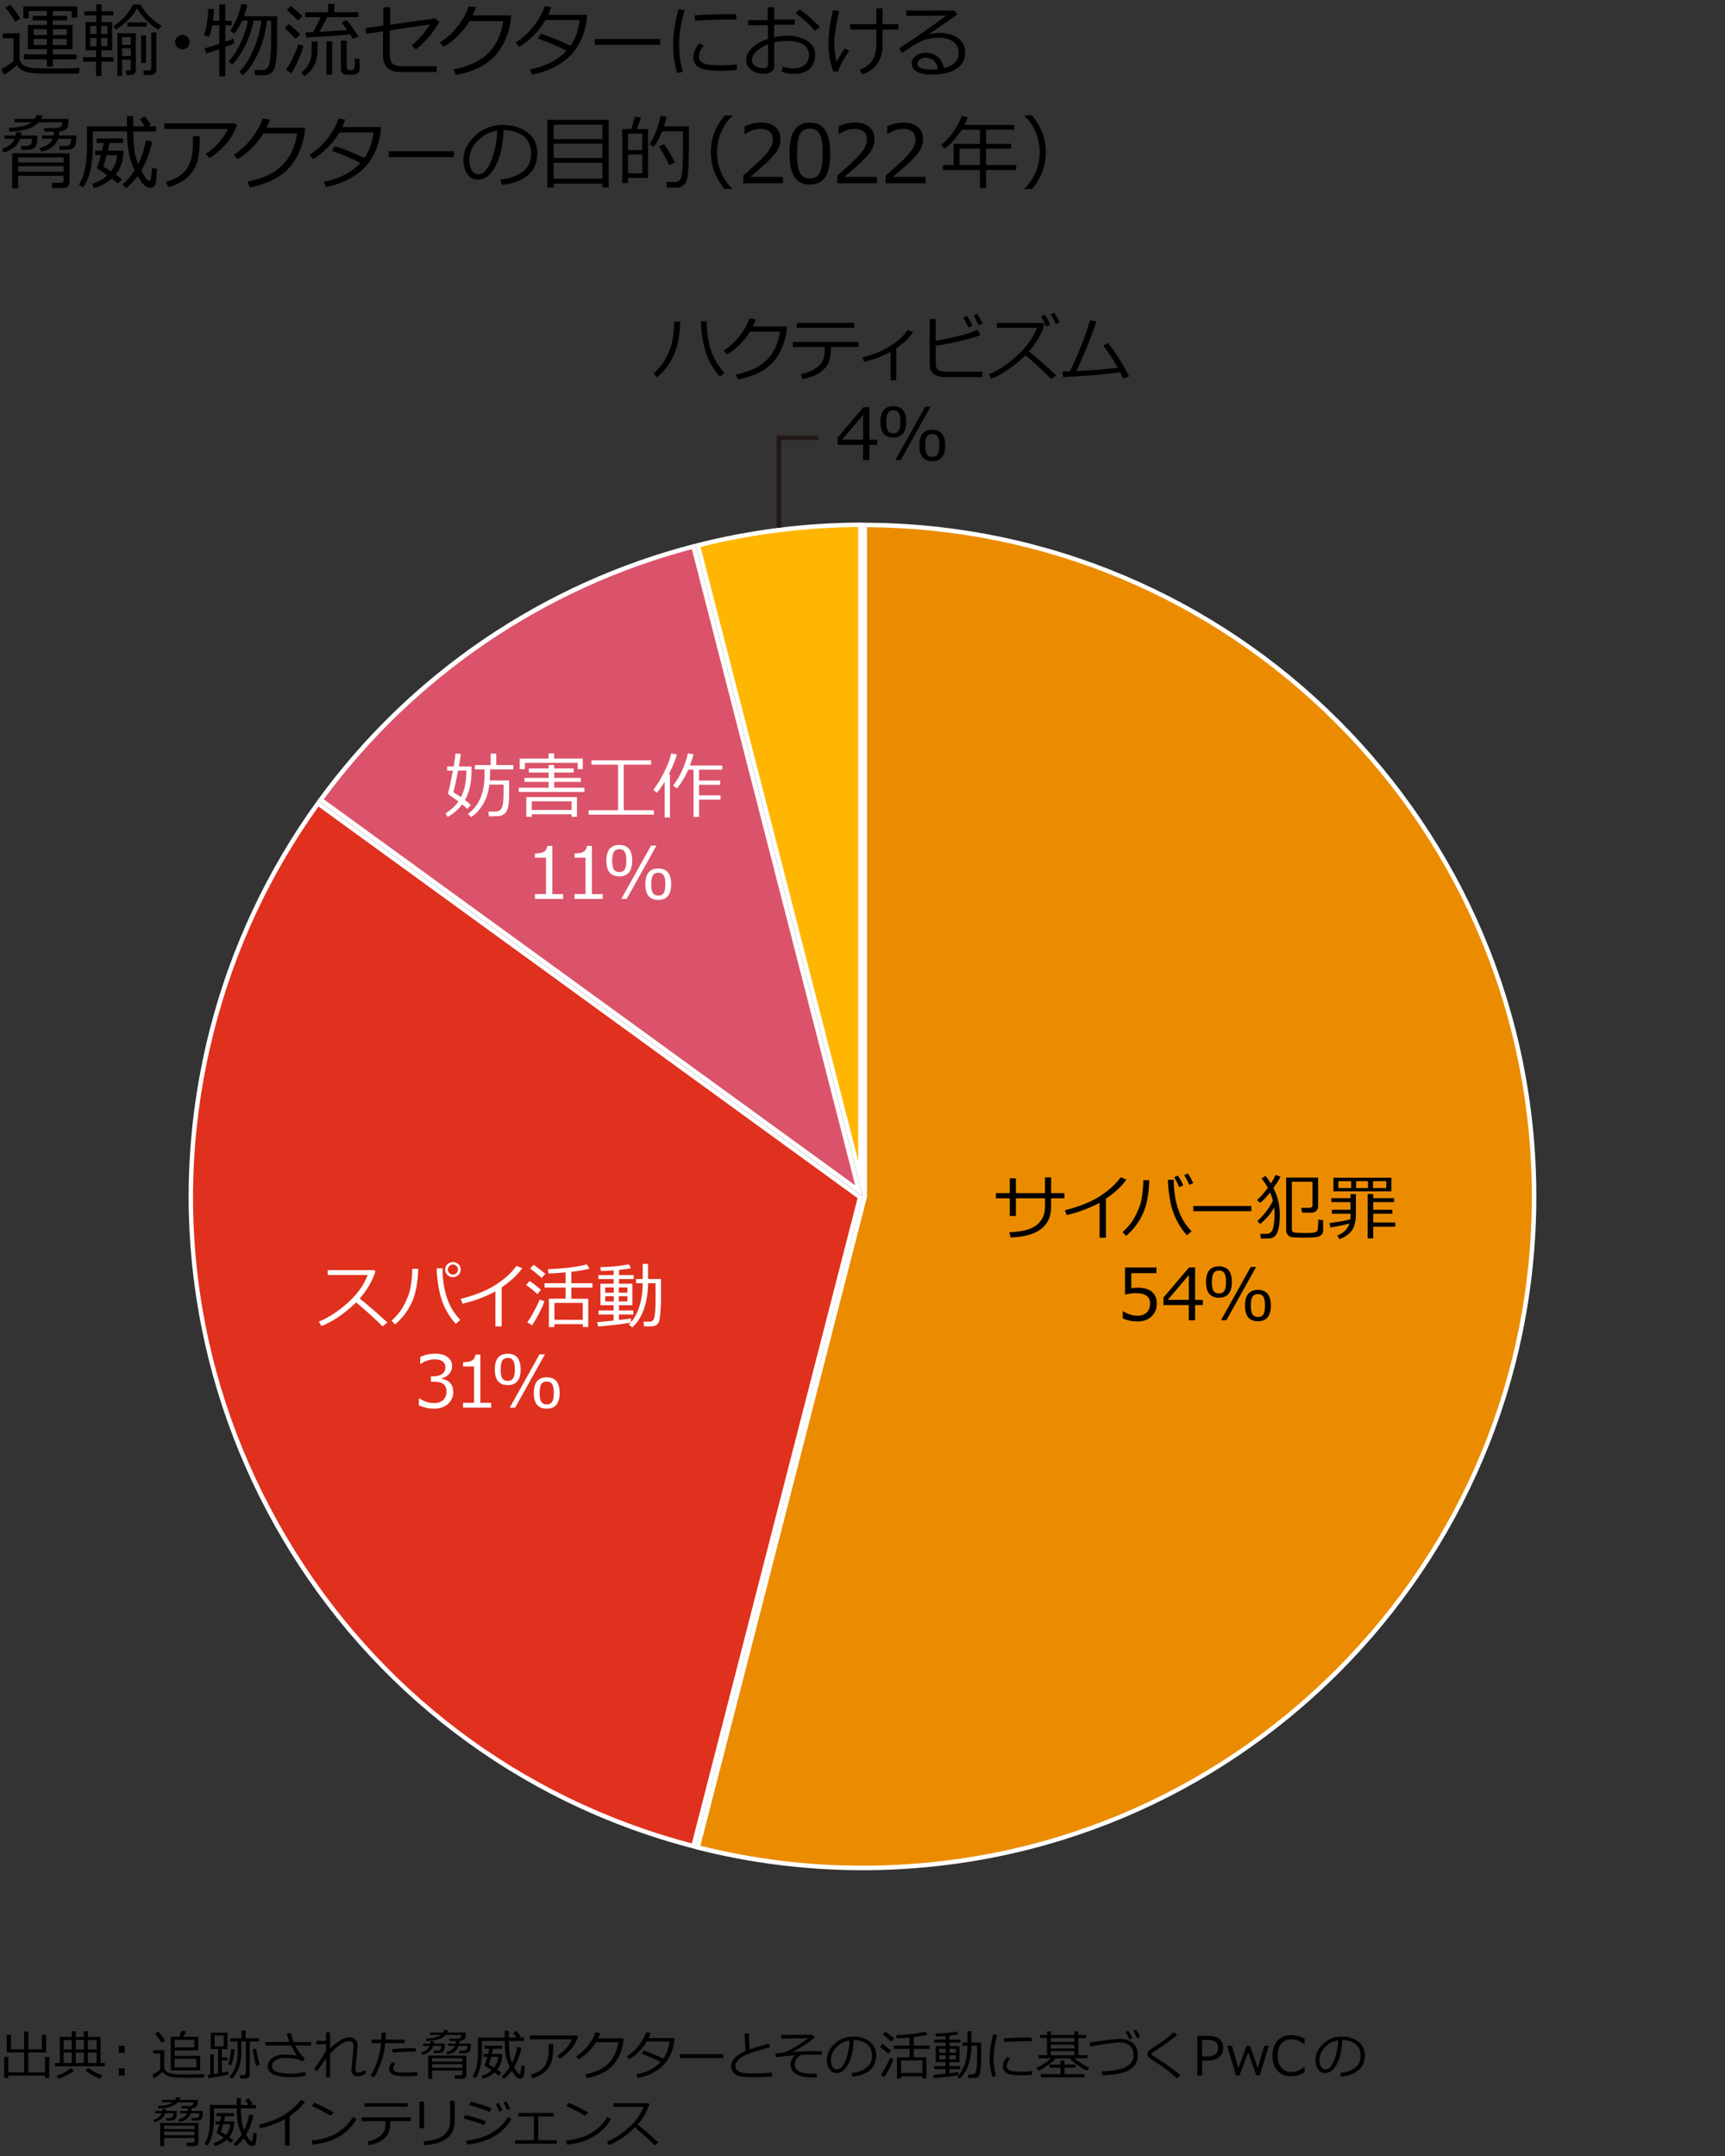 <?xml version="1.0" encoding="UTF-8"?><svg id="_レイヤー_6" xmlns="http://www.w3.org/2000/svg" viewBox="0 0 384 480"><rect x="0" y="0" width="384" height="480" fill="#333333" stroke="none"/><defs><style>.cls-1{fill:none;stroke:#231815;stroke-miterlimit:10;}.cls-1,.cls-2,.cls-3,.cls-4,.cls-5{fill-rule:evenodd;}.cls-6{fill:#fff;}.cls-2{fill:#db536a;}.cls-3{fill:#e0301e;}.cls-4{fill:#eb8c00;}.cls-5{fill:#ffb600;}</style></defs><path class="cls-4" d="m192,415.88c-12.36,0-24.71-1.54-36.7-4.57l37.2-144.87V116.87c82.21.27,149,67.23,149,149.5s-67.07,149.5-149.5,149.5Z"/><path class="cls-6" d="m193,117.37c39.43.26,76.45,15.73,104.36,43.64,28.14,28.14,43.64,65.56,43.64,105.36s-15.5,77.22-43.64,105.36c-28.14,28.14-65.56,43.64-105.36,43.64-12.16,0-24.29-1.49-36.09-4.44l37.06-144.32.03-.12V117.37m-1-1v150l-37.3,145.29c12.19,3.13,24.72,4.71,37.3,4.71,82.84,0,150-67.16,150-150s-67.16-150-150-150h0Z"/><path class="cls-3" d="m154.38,411.02c-79.56-20.71-127.6-102.18-107.14-181.86,4.66-18.17,12.59-35.09,23.56-50.29l120.68,87.68-37.1,144.48Z"/><path class="cls-6" d="m70.91,179.57l119.99,87.18-36.89,143.66c-38.12-10.05-70.14-34.25-90.23-68.22-20.26-34.26-25.97-74.35-16.07-112.9,4.61-17.94,12.41-34.67,23.19-49.72m-.22-1.4c-11.11,15.3-19.23,32.55-23.94,50.87-20.6,80.24,27.74,161.99,107.99,182.6l37.3-145.29-121.36-88.17h0Z"/><path class="cls-2" d="m71.38,178.06c20.29-27.73,49.73-47.74,82.99-56.4l36.83,143.46-119.83-87.06Z"/><path class="cls-6" d="m154.02,122.27l36.36,141.63-118.3-85.95c20.12-27.3,49.15-47.03,81.93-55.68m.72-1.22c-33.81,8.68-63.53,28.88-84.05,57.12l121.36,88.17-37.3-145.29h0Z"/><path class="cls-5" d="m155.34,121.41c11.83-2.99,24-4.53,36.2-4.57v145.54l-36.2-140.97Z"/><path class="cls-6" d="m191.04,117.34v141.08l-35.09-136.65c11.47-2.86,23.26-4.35,35.09-4.43m1-1c-12.58,0-25.12,1.58-37.3,4.71l37.3,145.29V116.34h0Z"/><path d="m17.77,15.15l-.24,1.25h-5.62c-1.91,0-3.19-.03-3.84-.07-.65-.04-1.36-.13-2.11-.27-1.16-.38-1.9-.9-2.22-1.56-1.03.98-1.99,1.68-2.88,2.11l-.54-1.25c.38-.18.86-.45,1.44-.82s.99-.66,1.24-.89v-5.14H.64v-1.08h3.71v5.48c0,.42.11.78.34,1.09.22.31.58.57,1.08.78s1.09.34,1.8.39c.71.05,2.21.07,4.5.07,2.75,0,4.66-.03,5.71-.09ZM4.55,4.17l-1.19.68c-.54-1.02-1.26-2.06-2.15-3.12l1.12-.66c.83,1.01,1.57,2.05,2.21,3.1Zm.79,9.05v-1.12h5.09v-1.13h-4.23v-5.4h4.23v-1.03h-3.14v-1.01h3.14v-1.06h-4.04v1.62h-1.19V1.44h11.99v2.5h-1.21v-1.47h-4.21v1.06h3.2v1.01h-3.2v1.03h4.38v5.4h-4.38v1.13h5.26v1.12h-5.26v1.6h-1.34v-1.6h-5.09Zm2.14-5.43h2.95v-1.29h-2.95v1.29Zm2.95.88h-2.95v1.34h2.95v-1.34Zm1.34-.88h3.08v-1.29h-3.08v1.29Zm3.08.88h-3.08v1.34h3.08v-1.34Z"/><path d="m18.5,13.74v-1.01h2.87v-1.54h-2.33v-6.27h2.38v-1.49h-2.63v-.91h2.63V.96h1.2v1.56h2.61v.91h-2.61v1.49h2.35v6.27h-2.38v1.54h2.65v1.01h-2.65v3.18h-1.21v-3.18h-2.87Zm1.58-6.15h1.39v-1.79h-1.39v1.79Zm1.39.89h-1.39v1.81h1.39v-1.81Zm1.05-.89h1.39v-1.79h-1.39v1.79Zm1.39.89h-1.39v1.81h1.39v-1.81Zm11.35-1.82c-.8-.44-1.65-1.11-2.56-2.02-.91-.91-1.65-1.85-2.21-2.83-.96,1.83-2.52,3.43-4.68,4.8l-.58-.79c1-.6,1.9-1.37,2.72-2.32s1.37-1.78,1.67-2.49h1.65c.46.9,1.14,1.79,2.05,2.67.91.88,1.79,1.56,2.63,2.03l-.69.96Zm-6.13,6.61h-1.93v3.61h-1.06V7.38h4.08v8.26c0,.69-.38,1.03-1.14,1.03h-.97l-.1-.97h.62c.33,0,.5-.14.5-.42v-2.02Zm-1.93-3.3h1.93v-1.71h-1.93v1.71Zm0,2.5h1.93v-1.69h-1.93v1.69Zm1.14-6.54v-.93h4.32v.93h-4.32Zm3.08,8.09v-6.13h1.08v6.13h-1.08Zm2.11,2.68h-1.49l-.13-1.03h1.16c.4,0,.61-.18.61-.54v-7.92h1.12v8.43c0,.3-.12.56-.37.76s-.54.3-.9.3Z"/><path d="m38.99,9.38c0-.45.16-.83.47-1.14s.7-.47,1.14-.47.83.16,1.14.47.47.7.47,1.14-.16.83-.47,1.14-.7.47-1.14.47-.83-.16-1.14-.47-.47-.7-.47-1.14Z"/><path d="m45.92,11.88l-.4-1.13c.62-.13,1.72-.47,3.3-1.01v-4.11h-1.56c-.19,1.04-.44,1.9-.74,2.58l-1.1-.34c.23-.6.45-1.46.63-2.57s.28-2.22.29-3.33l1.3.02c-.04.9-.11,1.78-.23,2.63h1.41V.98h1.34v3.64h1.42v1.01h-1.42v3.65c.74-.26,1.33-.49,1.78-.68l.27.98c-.35.21-1.04.51-2.06.9v6.5h-1.34v-6.02c-1.18.4-2.14.71-2.9.93Zm5.8,2.48l-.83-.66c.96-1.04,1.84-2.4,2.65-4.1s1.36-3.38,1.66-5.04h-1.27c-.53,1.14-1.1,2.12-1.71,2.92l-.98-.59c1.16-1.69,1.99-3.69,2.48-6l1.34.18c-.17.87-.42,1.71-.76,2.53h7.4v5.7c0,1.4-.06,2.63-.18,3.7-.12,1.06-.26,1.81-.43,2.24-.17.43-.4.76-.7.99s-.59.38-.87.44c-.28.06-.96.1-2.04.1-.28,0-.5,0-.67,0l-.2-1.18h1.84c.42,0,.78-.15,1.07-.46.29-.3.5-1,.63-2.08.13-1.08.2-2.34.2-3.78v-4.69h-.92c-.3,2.65-.95,5.06-1.95,7.22-.99,2.17-2.12,3.81-3.38,4.93l-.84-.72c1.21-1.22,2.28-2.91,3.19-5.05s1.49-4.27,1.72-6.38h-1.73c-.26,1.61-.82,3.34-1.67,5.18-.85,1.84-1.87,3.38-3.06,4.62Z"/><path d="m65.86,8.66c-.96-.98-1.78-1.77-2.48-2.36l.9-.93c.73.55,1.58,1.3,2.56,2.26l-.98,1.03Zm-1.03,7.66l-1.14-.81c.47-.65.98-1.55,1.52-2.7s.95-2.14,1.22-2.98l1.15.4c-.27.92-.67,1.98-1.21,3.18-.54,1.2-1.05,2.17-1.54,2.9Zm1.5-11.73c-.66-.7-1.49-1.49-2.48-2.37l.88-.93c1.26,1.06,2.11,1.83,2.56,2.29l-.96,1.01Zm1.4,12.36l-.68-.76c.53-.39.99-.86,1.36-1.43.37-.57.63-1.13.76-1.68.14-.55.21-1.2.21-1.95v-1.88h1.32v1.6c0,1.48-.25,2.7-.74,3.67s-1.24,1.77-2.23,2.43Zm1.95-9.78c.69-1.23,1.24-2.34,1.65-3.33h-3.37v-1.1h5.05V.85h1.41v1.87h5.36v1.1h-6.95c-.62,1.27-1.2,2.35-1.74,3.26,2.63-.13,4.69-.27,6.18-.4-.47-.69-.88-1.26-1.25-1.72l1.16-.48c.77.93,1.65,2.13,2.62,3.62l-1.25.53c-.18-.29-.39-.62-.62-.97-1.67.2-4.92.43-9.75.69l-.22-1.13c.28,0,.85-.03,1.71-.07Zm2.97,9.45v-7.42h1.3v7.42h-1.3Zm3.23-7.57h1.31v5.93c0,.43.24.64.71.64.32,0,.53-.02.64-.07s.2-.13.26-.25.11-.36.15-.72.05-.89.05-1.58l1.05.18v2.14c0,.32-.07.58-.21.78-.14.21-.34.35-.6.43s-.65.12-1.19.12c-.46,0-.85-.02-1.15-.06s-.55-.17-.74-.38-.28-.51-.28-.88v-6.27Z"/><path d="m97.8,4.86c-1.41,2.49-3.15,4.54-5.22,6.13l-.96-.88c1.63-1.31,3-2.87,4.09-4.68l-8.95,1.34v5.52c0,.83.21,1.44.62,1.85.41.41,1.19.61,2.33.61h7.49v1.3h-7.87c-2.71,0-4.07-1.22-4.07-3.66v-5.41l-3.74.56-.16-1.29,3.97-.56V1.62h1.53v3.88l10.03-1.41.91.77Z"/><path d="m105.96,1.62c-.17.56-.41,1.16-.73,1.8h8.53l-.07,1.22c-.02.35-.17,1.03-.45,2.05-.18.65-.41,1.3-.67,1.96-.27.66-.62,1.34-1.05,2.04s-.96,1.37-1.57,1.99c-.61.62-1.33,1.19-2.14,1.7s-1.76.97-2.83,1.37c-1.07.4-2.23.72-3.48.97l-.52-1.27c3.38-.66,5.95-1.87,7.72-3.63,1.77-1.76,2.88-4.13,3.33-7.11h-7.49c-.69,1.14-1.55,2.21-2.57,3.23-1.02,1.02-2.09,1.85-3.2,2.49l-.83-.98c1.55-.98,2.91-2.24,4.06-3.77s1.94-2.95,2.35-4.28l1.62.21Z"/><path d="m122.72,1.58c-.19.6-.41,1.17-.67,1.71h8.62c-.05.86-.1,1.47-.17,1.85-.19,1.1-.48,2.12-.86,3.07-.38.95-.88,1.87-1.49,2.75-.62.88-1.4,1.7-2.34,2.45-.94.76-2.03,1.4-3.27,1.95s-2.62.97-4.14,1.29l-.42-1.2c3.45-.66,6.15-2.04,8.1-4.15-1.75-.96-3.86-1.86-6.34-2.72l.69-1.05c1.79.55,3.98,1.43,6.56,2.65,1.11-1.58,1.79-3.48,2.05-5.7h-7.61c-.74,1.28-1.64,2.44-2.69,3.48-1.06,1.04-2.11,1.86-3.16,2.46l-.77-.96c1.58-1.01,2.94-2.26,4.07-3.75,1.13-1.49,1.92-2.93,2.37-4.31l1.48.19Z"/><path d="m146.95,9.98h-14.54v-1.3h14.54v1.3Z"/><path d="m152.02,15.98l-1.26.29c-.6-1.93-.91-4.02-.91-6.28,0-2.46.4-5.12,1.2-7.96l1.35.24c-.81,2.67-1.21,5.26-1.21,7.8,0,2.08.27,4.05.82,5.92Zm12.01-.43c-1.22.13-2.42.19-3.59.19-1.63,0-2.85-.1-3.65-.29-.8-.19-1.42-.51-1.83-.94s-.62-1-.62-1.7c0-1.01.44-2.07,1.32-3.19l1.02.54c-.72.79-1.08,1.65-1.08,2.57,0,.46.2.83.58,1.11.39.28.91.47,1.56.56.65.09,1.58.14,2.78.14s2.39-.07,3.52-.21v1.22Zm-.11-11.18c-.93-.02-1.81-.03-2.64-.03-1.21,0-3.41.08-6.58.25,0-.26-.02-.66-.05-1.19,3.02-.18,5.47-.26,7.36-.26.94,0,1.56,0,1.87.03v.08c0,.27.01.64.04,1.12Z"/><path d="m173.97,15.91l.33-1.08c.71.27,1.46.4,2.25.4,1.1,0,1.96-.25,2.58-.76s.94-1.24.94-2.19c0-1.04-.42-1.83-1.27-2.36s-2.02-.81-3.52-.81c-1.01,0-1.98.11-2.93.33v5.28c0,1.12-.85,1.69-2.56,1.69-.98,0-1.84-.29-2.58-.87-.74-.58-1.11-1.31-1.11-2.19,0-.97.46-1.89,1.38-2.74.92-.86,2.08-1.51,3.46-1.97v-3.02h-4.38v-1.15h4.34V1.62h1.44v2.72h4.59v1.15h-4.59v2.78c.96-.21,1.92-.31,2.9-.31,1.76,0,3.23.38,4.43,1.12s1.79,1.79,1.79,3.13-.42,2.38-1.25,3.13c-.84.75-1.97,1.12-3.4,1.12-1.2,0-2.15-.18-2.86-.55Zm-2.99-6.05c-1.01.4-1.85.91-2.54,1.52s-1.03,1.25-1.03,1.9.25,1.09.75,1.42c.5.33,1.06.49,1.67.49.76,0,1.14-.27,1.14-.81v-4.52Zm11.52-3.81l-1.13.81c-1.15-1.42-2.58-2.73-4.31-3.92l.92-.82c.73.46,1.53,1.08,2.42,1.85.89.77,1.59,1.46,2.1,2.08Z"/><path d="m189.01,11.29c-1.44,2.21-2.25,3.76-2.45,4.66l-1.08-.07c-.71-1.97-1.06-4.07-1.06-6.29,0-2.1.34-4.55,1.01-7.35l1.39.25c-.71,2.83-1.07,5.18-1.07,7.04,0,1.51.14,2.93.42,4.27.73-1.22,1.36-2.24,1.89-3.05l.96.54Zm2.91,5.29l-.55-1.03c1.28-.49,2.22-1.19,2.82-2.1s.9-2.13.9-3.66v-3.21h-5.86v-1.19h5.86V1.85h1.38v3.54h3.52v1.19h-3.52v3.35c0,3.43-1.52,5.64-4.54,6.64Z"/><path d="m210.1,15.16c2.2-.53,3.3-1.66,3.3-3.39,0-1.07-.4-1.9-1.21-2.49s-1.89-.88-3.23-.88c-.93,0-1.83.12-2.71.35-.88.23-1.89.71-3.04,1.43-1.14.72-1.94,1.27-2.39,1.65l-.65-1.08c3.57-2.3,7.05-4.73,10.46-7.27l-8.89.04v-1.17h10.73l.62.9-6.2,4.29.07.11c.71-.22,1.43-.33,2.14-.33,1.68,0,3.06.39,4.14,1.16,1.08.77,1.62,1.84,1.62,3.21,0,1.6-.66,2.82-1.99,3.66s-3.1,1.26-5.33,1.26c-3.06,0-4.59-.84-4.59-2.52,0-.66.32-1.22.95-1.67s1.33-.68,2.08-.68c1.06,0,1.97.3,2.72.89s1.22,1.44,1.41,2.53Zm-1.29.23c-.34-1.68-1.25-2.52-2.74-2.52-.47,0-.9.12-1.28.35-.38.23-.57.54-.57.93,0,.9,1.04,1.34,3.11,1.34.45,0,.94-.04,1.48-.11Z"/><path d="m.8,33.95l-.35-.83c1.43-.42,2.36-1.16,2.79-2.22H1.04v-.73h2.43c.04-.21.06-.46.07-.74h1.2c0,.24-.03.49-.07.74h3.65v.42c0,.72-.08,1.29-.23,1.7s-.43.7-.84.87-1.25.24-2.5.2l-.11-.86h1.12c.38,0,.69-.07.95-.21.26-.14.4-.6.42-1.39h-2.64c-.58,1.54-1.8,2.55-3.67,3.05Zm12.43-.59l-.09-.86h1.3c.35,0,.66-.06.94-.19s.43-.6.44-1.41h-2.85c-.61,1.56-1.87,2.52-3.78,2.88l-.37-.83c1.49-.36,2.46-1.05,2.9-2.06h-2.37v-.73h2.6c.04-.22.06-.47.06-.74v-.13h-2.06s-.17-.78-.17-.78h2.5c.37,0,.67-.04.91-.13s.41-.22.51-.39.15-.42.15-.75h-5.24c-1.21,1.31-3.37,2-6.5,2.07l-.14-.84c2.37-.08,4.05-.49,5.05-1.23h-3.75v-.77h4.46c.14-.24.25-.52.33-.84l1.38.05c-.08.31-.18.57-.29.79h6.13c0,.94-.08,1.56-.23,1.86-.15.3-.38.52-.69.67s-.69.24-1.17.27v.15c0,.26-.02.5-.05.74h3.85v.8c-.01.26-.04.52-.09.78-.05.26-.11.49-.18.67-.07.18-.16.31-.26.41-.11.11-.25.21-.43.29-.17.08-.37.13-.61.17-.23.04-.5.06-.8.07h-.41s-.18,0-.18,0h-.61s-.22,0-.22,0Zm.94,5.78H4.05v2.79h-1.33v-7.79h12.76v6.5c0,.35-.13.64-.4.87s-.59.34-.97.34h-2.5l-.12-1.16h2c.45,0,.67-.2.67-.59v-.98Zm0-2.97v-1.13H4.05v1.13h10.12Zm-10.12,2.06h10.12v-1.23H4.05v1.23Z"/><path d="m20.67,29.25v3.64c0,1.93-.2,3.67-.59,5.2s-.93,2.76-1.6,3.67l-.93-.66c.59-.85,1.04-1.98,1.34-3.39.3-1.41.45-2.85.45-4.31v-5.28h8.93v-1c0-.45,0-.87,0-1.26h1.4v2.26h2.58l-1.12-1.58,1.06-.62c.38.44.85,1.05,1.42,1.84l-.55.37h1.65v1.13h-5.04c.01.77.06,1.78.15,3.04.09,1.26.24,2.21.44,2.87s.37,1.12.49,1.39c.78-1.54,1.34-3.3,1.7-5.3l1.42.31c-.5,2.39-1.31,4.53-2.43,6.42.25.46.51.89.79,1.29.28.4.48.67.61.78s.25.18.35.18c.18,0,.29-.11.36-.32.06-.21.16-1.05.29-2.51l1.14.18c-.11,1.59-.21,2.61-.3,3.06s-.24.76-.44.93c-.2.17-.47.25-.81.25-.49,0-.94-.21-1.36-.64s-.9-1.09-1.43-2c-.77,1.05-1.63,1.96-2.58,2.72l-.79-.84c1.06-.94,1.96-1.99,2.7-3.13-.57-1.19-.99-2.43-1.26-3.73-.27-1.29-.41-2.95-.43-4.97h-7.59Zm5.07,9.6c.66.47,1.13.85,1.42,1.12l-.96.88c-.24-.25-.68-.62-1.31-1.1-1.07.98-2.38,1.69-3.96,2.13l-.42-.97c1.33-.4,2.46-1.03,3.39-1.88-.92-.66-1.62-1.12-2.11-1.41-.13-.08-.2-.19-.2-.33,0-.05.01-.09.04-.14.25-.53.52-1.4.83-2.61h-1.27v-.99h1.52c.15-.64.27-1.21.36-1.71h-1.57v-1.03h5.92v1.03h-3.02c-.08.45-.21,1.02-.37,1.71h3.43c0,.63-.04,1.21-.11,1.74s-.24,1.1-.51,1.74-.64,1.24-1.1,1.83Zm-1.06-.7c.88-1.14,1.34-2.34,1.37-3.6h-2.32c-.31,1.22-.57,2.06-.76,2.53.35.18.92.53,1.71,1.07Z"/><path d="m52.74,27.87c-.1.37-.41,1.06-.94,2.08s-1.33,2.04-2.4,3.07-2.01,1.76-2.8,2.19l-.79-.95c1.18-.76,2.23-1.7,3.15-2.81s1.51-2.03,1.79-2.75h-14.15v-1.24h15.7l.45.41Zm-8.26,2.44c0,2.1-.12,3.73-.36,4.9s-.7,2.23-1.39,3.16-1.57,1.68-2.63,2.25-1.94.91-2.63,1.03l-.54-1.15c2.17-.62,3.7-1.57,4.59-2.85s1.35-2.92,1.41-4.9l.02-2.43h1.53Z"/><path d="m60.08,26.62c-.17.56-.41,1.16-.73,1.8h8.53l-.07,1.22c-.02.35-.17,1.03-.45,2.05-.18.65-.41,1.3-.67,1.96s-.62,1.34-1.05,2.04-.96,1.37-1.57,1.99-1.33,1.19-2.14,1.7-1.76.97-2.83,1.37-2.23.72-3.49.97l-.52-1.27c3.38-.66,5.95-1.87,7.72-3.63s2.88-4.13,3.33-7.11h-7.49c-.69,1.14-1.55,2.21-2.57,3.23s-2.09,1.85-3.2,2.49l-.83-.98c1.55-.98,2.91-2.24,4.06-3.77s1.94-2.95,2.35-4.28l1.62.21Z"/><path d="m76.84,26.58c-.19.6-.41,1.17-.67,1.71h8.62c-.05.86-.1,1.47-.17,1.85-.19,1.1-.48,2.12-.86,3.07-.38.95-.88,1.87-1.49,2.75-.62.88-1.4,1.7-2.34,2.45-.94.76-2.03,1.4-3.27,1.95s-2.62.97-4.14,1.29l-.42-1.2c3.45-.66,6.15-2.04,8.1-4.15-1.75-.96-3.86-1.86-6.34-2.72l.69-1.05c1.79.55,3.98,1.43,6.56,2.65,1.11-1.58,1.79-3.48,2.05-5.7h-7.61c-.74,1.28-1.64,2.44-2.69,3.48-1.06,1.04-2.11,1.86-3.16,2.46l-.77-.96c1.58-1.01,2.94-2.26,4.07-3.75,1.13-1.49,1.92-2.93,2.37-4.31l1.48.19Z"/><path d="m101.07,34.98h-14.54v-1.3h14.54v1.3Z"/><path d="m111.71,41.16l-.34-1.19c1.89-.17,3.5-.72,4.84-1.64,1.34-.93,2.01-2.31,2.01-4.15,0-1.64-.54-2.91-1.62-3.81-1.08-.9-2.59-1.37-4.52-1.42-.06,3.15-.63,5.78-1.7,7.89s-2.4,3.16-4.01,3.16c-1,0-1.78-.42-2.35-1.27-.57-.85-.86-1.88-.86-3.1,0-2.01.87-3.82,2.6-5.42s3.79-2.4,6.16-2.4c2.23,0,4.07.56,5.52,1.67s2.17,2.64,2.17,4.57c0,2.2-.73,3.89-2.19,5.05s-3.36,1.85-5.71,2.04Zm-1.02-12.09c-1.7.26-3.16,1.03-4.39,2.31s-1.84,2.73-1.84,4.34c0,.86.18,1.58.54,2.18s.86.89,1.49.89c1.1,0,2.05-1.02,2.87-3.07s1.26-4.26,1.33-6.64Z"/><path d="m134.1,40.88h-10.85v.86h-1.42v-15.06h13.68v15.06h-1.42v-.86Zm0-9.9v-3.22h-10.85v3.22h10.85Zm-10.85,4.2h10.85v-3.19h-10.85v3.19Zm0,4.6h10.85v-3.53h-10.85v3.53Z"/><path d="m139.8,39.61v1.15h-1.29v-12.02h2.03l.78-2.77,1.4.18-.96,2.59h2.51v10.87h-4.47Zm3.17-9.86h-3.17v3.66h3.17v-3.66Zm-3.17,4.67v4.15h3.17v-4.15h-3.17Zm8.67,7.34l-.15-1.23c.9.01,1.54.01,1.9,0,.37,0,.67-.11.91-.31.24-.2.43-.5.55-.9s.21-1.2.27-2.37.09-2.75.09-4.71c0-.9,0-1.9-.02-3.02h-4.6c-.5,1.26-1.11,2.41-1.85,3.45l-1.01-.55c1.2-1.84,2.02-3.94,2.46-6.31l1.37.18c-.12.63-.32,1.34-.58,2.13h5.54l.02,3.6c0,1.66-.02,3.11-.06,4.33-.05,1.55-.15,2.7-.28,3.43-.09.5-.23.9-.43,1.22-.2.31-.42.55-.68.72-.26.16-.55.27-.88.31-.11.01-.97.02-2.58.04Zm.51-4.99c-.83-1.75-1.59-3.13-2.28-4.15l1.12-.55c.92,1.31,1.73,2.69,2.42,4.13l-1.27.57Z"/><path d="m163.03,42.08h-1.73c-2.04-2.45-3.06-5.18-3.06-8.19s1.02-5.72,3.06-8.18h1.73v.09c-.96.89-1.74,1.98-2.35,3.26-.71,1.52-1.07,3.13-1.07,4.83s.36,3.33,1.07,4.86c.6,1.28,1.39,2.37,2.35,3.26v.07Z"/><path d="m174.29,40.8h-8.86v-1.71c.94-.81,1.99-1.75,3.16-2.82,1.17-1.07,2.04-2.02,2.61-2.83s.85-1.63.85-2.44c0-.72-.24-1.28-.72-1.69-.48-.4-1.13-.61-1.95-.61-1.2,0-2.38.38-3.54,1.14h-.09v-1.71c1.18-.56,2.41-.84,3.67-.84,1.34,0,2.39.32,3.16.97s1.15,1.53,1.15,2.65c0,.6-.1,1.17-.29,1.71-.2.54-.5,1.08-.92,1.59s-.91,1.06-1.49,1.64-1.91,1.76-4,3.53h7.26v1.42Z"/><path d="m180.29,41.08c-1.56,0-2.71-.56-3.44-1.67s-1.1-2.85-1.1-5.21.37-4.1,1.1-5.22,1.88-1.68,3.43-1.68,2.68.56,3.42,1.68,1.11,2.85,1.11,5.2-.37,4.11-1.1,5.23-1.88,1.67-3.43,1.67Zm0-12.44c-1,0-1.73.4-2.18,1.19s-.68,2.25-.68,4.36.23,3.54.68,4.34,1.18,1.2,2.18,1.2,1.73-.4,2.17-1.2.67-2.25.67-4.36-.22-3.51-.67-4.32-1.17-1.22-2.18-1.22Z"/><path d="m195.23,40.8h-8.86v-1.71c.94-.81,1.99-1.75,3.16-2.82s2.04-2.02,2.61-2.83.85-1.63.85-2.44c0-.72-.24-1.28-.72-1.69s-1.13-.61-1.95-.61c-1.2,0-2.38.38-3.54,1.14h-.09v-1.71c1.18-.56,2.41-.84,3.67-.84,1.34,0,2.39.32,3.15.97s1.15,1.53,1.15,2.65c0,.6-.1,1.17-.29,1.71s-.5,1.08-.92,1.59-.91,1.06-1.49,1.64-1.91,1.76-4,3.53h7.26v1.42Z"/><path d="m206.03,40.8h-8.86v-1.71c.94-.81,1.99-1.75,3.16-2.82s2.04-2.02,2.61-2.83.85-1.63.85-2.44c0-.72-.24-1.28-.72-1.69s-1.13-.61-1.95-.61c-1.2,0-2.38.38-3.54,1.14h-.09v-1.71c1.18-.56,2.41-.84,3.67-.84,1.34,0,2.39.32,3.16.97s1.15,1.53,1.15,2.65c0,.6-.1,1.17-.29,1.71s-.5,1.08-.92,1.59-.91,1.06-1.49,1.64-1.91,1.76-4,3.53h7.26v1.42Z"/><path d="m209.89,37.86v-1.12h2.39v-4.7h5.87v-3.14h-4.08c-1.16,1.78-2.41,3.18-3.76,4.2l-.83-.79c2.15-1.82,3.68-3.98,4.59-6.48l1.38.25c-.24.66-.49,1.23-.74,1.72h11.09v1.09h-6.28v3.14h5.58v1.06h-5.58v3.64h6.71v1.12h-6.71v4.04h-1.38v-4.04h-8.26Zm3.71-1.12h4.55v-3.64h-4.55v3.64Z"/><path d="m232.81,33.88c0,3.01-1.02,5.74-3.06,8.19h-1.72v-.07c.96-.89,1.74-1.98,2.35-3.26.71-1.53,1.07-3.15,1.07-4.86s-.36-3.31-1.07-4.83c-.6-1.28-1.39-2.37-2.35-3.26v-.1h1.72c2.04,2.47,3.06,5.2,3.06,8.19Z"/><path d="m.94,462.66v-4.72h.9v3.44h3.53v-4.44s-3.86,0-3.86,0v-3.9h.93v3.2h2.94v-3.93h.93v3.93h3.02v-3.2h.94v3.9h-3.97v4.44s3.73,0,3.73,0v-3.44h.93v4.72h-.93v-.56H1.84v.56h-.9Z"/><path d="m12.24,460.02v-.72h1.06v-5.8h2.67v-1.28h.9v1.28h1.79v-1.28h.91v1.28h2.81v5.8h.98v.72h-11.12Zm.72,2.77l-.36-.67c1.2-.34,2.25-.91,3.17-1.7l.7.57c-.37.33-.94.69-1.7,1.08s-1.37.63-1.81.72Zm3.01-6.5v-2.13h-1.8v2.13h1.8Zm-1.8,3.01h1.8v-2.34h-1.8v2.34Zm2.7-5.14v2.13h1.79v-2.13h-1.79Zm0,5.14h1.79v-2.34h-1.79v2.34Zm5.36,3.46c-.48-.15-1.05-.41-1.71-.79s-1.16-.71-1.48-1.01l.61-.56c1.14.79,2.18,1.32,3.12,1.61l-.54.76Zm-.72-6.47v-2.13h-1.95v2.13h1.95Zm-1.95,3.01h1.95v-2.34h-1.95v2.34Z"/><path d="m27.76,457.06h-1.33v-1.6h1.33v1.6Zm0,5.02h-1.33v-1.6h1.33v1.6Z"/><path d="m45.37,462.56l-3.27.02c-1.61,0-2.61-.02-3.02-.06s-.81-.1-1.2-.19-.74-.23-1.04-.44-.52-.43-.66-.67c-.65.66-1.29,1.15-1.92,1.46l-.32-.8c.22-.09.52-.26.9-.51s.65-.46.82-.62v-3.57h-1.55v-.72h2.47v3.76c0,.37.13.67.4.91s.57.39.9.46.65.13.97.18,1.2.07,2.65.07c1.83,0,3.17-.03,4.03-.08l-.17.8Zm-9.45-7.8c-.34-.61-.81-1.28-1.41-2l.74-.47c.61.76,1.11,1.42,1.48,1.99l-.82.49Zm2.09,6.17v-7.46h1.88l.58-1.37.97.19-.64,1.18h3.33v3.02h-5.26v1.2h5.69v3.24h-6.55Zm5.26-6.8h-4.39v1.7h4.39v-1.7Zm.42,4.23h-4.81v1.91h4.81v-1.91Z"/><path d="m46.42,462.71l-.18-.73.57-.09v-4.5h.77v4.37l.98-.16v-5.4h-1.62v-3.65h3.71v3.65h-1.27v1.83h1.24v.67h-1.24v2.75c.74-.13,1.23-.22,1.48-.28v.67c-1.11.28-2.59.57-4.44.87Zm3.38-9.54h-2.02v2.42h2.02v-2.42Zm1.67,6.62l-.74-.21c.16-.36.31-.88.47-1.58s.24-1.28.25-1.78l.8.06c-.05.6-.16,1.26-.32,1.97s-.32,1.23-.46,1.53Zm.18,3.01l-.6-.43c.68-.75,1.15-1.59,1.43-2.51s.42-1.76.42-2.51v-2.85h-1.62v-.71h2.5v-1.73h.9v1.73h3.01v.71h-2.1v7.41c0,.25-.1.44-.29.59s-.41.23-.64.23h-1.15l-.11-.74h.88c.12,0,.22-.04.31-.12s.13-.17.13-.26v-7.1h-1v2.41c0,2.45-.69,4.41-2.07,5.9Zm5.38-2.85c-.23-.69-.49-1.92-.79-3.71l.8-.12c.14,1.15.41,2.35.81,3.59l-.82.25Z"/><path d="m68.09,462.08c-.91.25-2.02.37-3.32.37-3.43,0-5.15-.8-5.15-2.4,0-.83.36-1.47,1.07-1.94s1.61-.69,2.69-.69c.89,0,1.8.08,2.72.25-.36-.51-.8-1.27-1.32-2.28h-5.72v-.77h5.36c-.24-.59-.44-1.21-.59-1.88l.91-.13c.17.76.38,1.43.62,2.02h3.87v.77h-3.5c.73,1.4,1.44,2.35,2.13,2.84l-.43.69c-.93-.5-2.26-.76-4-.76-.81,0-1.49.16-2.04.49s-.82.78-.82,1.37c0,1.09,1.41,1.64,4.24,1.64,1.07,0,2.11-.12,3.11-.37l.18.79Z"/><path d="m72.6,458.23c-.44.66-1.12,1.63-2.03,2.91l-.62-.6c.43-.52.92-1.21,1.48-2.07s.94-1.54,1.16-2.06v-1.27h-2.14v-.77h2.14v-1.9h.88v3.6c.7-.71,1.44-1.3,2.22-1.78s1.45-.71,2.02-.71c.55,0,1.01.16,1.36.48s.53.75.53,1.27c0,.05,0,.1,0,.15l-.35,3.83c-.08.87-.12,1.33-.12,1.38,0,.49.21.73.62.73.33,0,.84-.19,1.53-.57l.24.73c-.69.46-1.35.69-1.99.69-.42,0-.74-.13-.97-.39s-.34-.62-.34-1.08c0-.13.09-1.06.28-2.79.11-1.02.17-1.9.19-2.64,0-.28-.08-.51-.25-.69s-.39-.27-.68-.27c-1.05,0-2.48.92-4.28,2.77v5.31h-.88v-4.28Z"/><path d="m85.89,452.52c0,.44-.02.96-.06,1.57h4.26v.78h-4.32c-.14,1.5-.47,2.99-1,4.46s-1.05,2.53-1.59,3.19l-.7-.46c.57-.8,1.08-1.88,1.53-3.24s.73-2.67.83-3.95h-2.13v-.78h2.19c.02-.5.04-1.03.04-1.57h.96Zm7.03,9.56c-.62.11-1.46.16-2.52.16-.89,0-1.6-.04-2.11-.11s-.91-.24-1.2-.51-.44-.59-.44-.97c0-.55.22-1.08.67-1.58l.66.37c-.29.38-.43.75-.43,1.11,0,.24.13.45.4.63s1.02.26,2.25.26c.94,0,1.83-.05,2.68-.16l.05.8Zm-.35-6.09v.77c-.2,0-.38-.01-.54-.01-1.4,0-2.94.08-4.61.24l-.06-.77c1.53-.16,3.04-.24,4.53-.24.26,0,.49,0,.68.02Z"/><path d="m94.01,457.51l-.23-.55c.95-.28,1.57-.77,1.86-1.48h-1.47v-.49h1.62c.03-.14.04-.3.05-.49h.8c0,.16-.02.32-.05.49h2.43v.28c0,.48-.05.86-.15,1.13s-.29.47-.56.58-.83.16-1.67.13l-.08-.57h.75c.25,0,.46-.05.64-.14s.27-.4.28-.93h-1.76c-.39,1.02-1.2,1.7-2.45,2.03Zm8.29-.39l-.06-.57h.87c.23,0,.44-.04.63-.13s.29-.4.29-.94h-1.9c-.41,1.04-1.25,1.68-2.52,1.92l-.25-.55c.99-.24,1.64-.7,1.93-1.37h-1.58v-.49h1.73c.03-.15.04-.31.04-.49v-.09h-1.37s-.11-.52-.11-.52h1.67c.25,0,.45-.03.61-.09s.27-.14.34-.26.1-.28.1-.5h-3.49c-.8.87-2.25,1.33-4.33,1.38l-.09-.56c1.58-.05,2.7-.32,3.37-.82h-2.5v-.52h2.97c.09-.16.17-.35.22-.56l.92.04c-.05.21-.12.38-.19.53h4.08c0,.63-.05,1.04-.16,1.24s-.26.35-.46.45-.46.16-.78.18v.1c0,.17-.01.34-.04.49h2.57v.53c0,.18-.03.35-.06.52-.03.18-.07.32-.12.45-.05.12-.11.21-.18.28-.07.07-.17.14-.29.19-.11.05-.25.09-.4.11-.16.03-.33.04-.53.05h-.28s-.12,0-.12,0h-.4s-.15,0-.15,0Zm.63,3.86h-6.74v1.86h-.88v-5.19h8.51v4.34c0,.23-.09.43-.26.58s-.39.23-.64.23h-1.66l-.08-.77h1.33c.3,0,.45-.13.45-.39v-.65Zm0-1.98v-.76h-6.74v.76h6.74Zm-6.74,1.37h6.74v-.82h-6.74v.82Z"/><path d="m107.29,454.38v2.43c0,1.29-.13,2.45-.39,3.47s-.62,1.84-1.07,2.44l-.62-.44c.39-.57.69-1.32.89-2.26s.3-1.9.3-2.87v-3.52h5.95v-.67c0-.3,0-.58,0-.84h.93v1.51h1.72l-.74-1.05.71-.42c.25.29.56.7.94,1.22l-.37.25h1.1v.76h-3.36c0,.51.04,1.19.1,2.02s.16,1.48.29,1.92.25.75.33.93c.52-1.02.9-2.2,1.13-3.53l.94.21c-.33,1.59-.87,3.02-1.62,4.28.16.3.34.59.53.86s.32.44.41.52.16.12.23.12c.12,0,.2-.07.24-.21s.11-.7.2-1.68l.76.12c-.07,1.06-.14,1.74-.2,2.04s-.16.51-.29.62-.32.17-.54.17c-.32,0-.63-.14-.91-.42s-.6-.73-.96-1.33c-.51.7-1.08,1.3-1.72,1.82l-.53-.56c.71-.63,1.31-1.32,1.8-2.09-.38-.79-.66-1.62-.84-2.48s-.27-1.97-.29-3.32h-5.06Zm3.38,6.4c.44.32.75.57.95.75l-.64.59c-.16-.17-.45-.41-.87-.73-.71.65-1.59,1.12-2.64,1.42l-.28-.64c.89-.27,1.64-.68,2.26-1.25-.61-.44-1.08-.75-1.41-.94-.09-.05-.13-.13-.13-.22,0-.03,0-.06.02-.09.16-.36.35-.94.56-1.74h-.85v-.66h1.01c.1-.43.18-.8.24-1.14h-1.05v-.69h3.94v.69h-2.02c-.05.3-.14.68-.25,1.14h2.29c0,.42-.02.81-.07,1.16s-.16.74-.34,1.16-.42.83-.73,1.22Zm-.71-.47c.59-.76.89-1.56.91-2.4h-1.55c-.21.81-.38,1.38-.51,1.69.23.12.62.36,1.14.71Z"/><path d="m128.69,453.46c-.07.25-.28.71-.62,1.39s-.88,1.36-1.6,2.04-1.34,1.17-1.87,1.46l-.53-.63c.79-.51,1.49-1.13,2.1-1.88s1.01-1.35,1.19-1.83h-9.43v-.83h10.46l.3.28Zm-5.51,1.63c0,1.4-.08,2.49-.24,3.27s-.47,1.48-.93,2.11-1.04,1.12-1.75,1.5-1.29.6-1.75.69l-.36-.77c1.45-.41,2.47-1.04,3.06-1.9s.9-1.95.94-3.27v-1.62h1.03Z"/><path d="m133.62,452.62c-.11.37-.28.77-.49,1.2h5.68l-.05.81c-.01.23-.11.69-.3,1.37-.12.43-.27.87-.45,1.31s-.41.89-.7,1.36-.64.91-1.05,1.32-.88.79-1.43,1.13-1.17.65-1.88.91-1.49.48-2.32.64l-.35-.84c2.25-.44,3.97-1.24,5.15-2.42s1.92-2.76,2.22-4.74h-4.99c-.46.76-1.03,1.48-1.71,2.15s-1.39,1.23-2.14,1.66l-.55-.65c1.04-.66,1.94-1.49,2.71-2.51s1.29-1.97,1.56-2.85l1.08.14Z"/><path d="m144.82,452.6c-.12.4-.27.78-.45,1.14h5.75c-.03.57-.07.98-.11,1.23-.13.73-.32,1.41-.57,2.05s-.58,1.25-1,1.83-.93,1.13-1.56,1.63-1.35.94-2.18,1.3-1.75.65-2.76.86l-.28-.8c2.3-.44,4.1-1.36,5.4-2.77-1.17-.64-2.58-1.24-4.22-1.82l.46-.7c1.2.37,2.65.96,4.37,1.76.74-1.05,1.19-2.32,1.37-3.8h-5.07c-.49.85-1.09,1.62-1.8,2.32s-1.41,1.24-2.11,1.64l-.52-.64c1.05-.67,1.96-1.5,2.71-2.5s1.28-1.95,1.58-2.87l.98.13Z"/><path d="m161.01,458.2h-9.69v-.87h9.69v.87Z"/><path d="m171.85,462.29c-1.11.11-2.31.17-3.59.17-.55,0-1.16,0-1.81-.03s-1.19-.07-1.61-.16-.79-.24-1.12-.46-.57-.48-.72-.78-.23-.64-.23-1.03c0-1.34,1.06-2.46,3.19-3.36-.11-1.23-.17-2.55-.19-3.94h.97c0,.17,0,.35,0,.53,0,.91.04,1.93.12,3.06.75-.28,2.19-.72,4.32-1.32l.24.83c-.62.16-1.58.44-2.88.81s-2.28.74-2.93,1.08-1.12.7-1.44,1.08-.47.78-.47,1.2c0,.21.04.4.12.57s.21.33.39.47.43.27.74.38.73.17,1.26.2,1.1.03,1.72.03c1.44,0,2.75-.07,3.92-.21v.87Z"/><path d="m181.85,461.66l-.02.84c-.31.02-.61.02-.91.02-1.55,0-2.76-.24-3.62-.71s-1.29-1.18-1.29-2.12c0-.86.35-1.57,1.04-2.13-1.56.11-3.01.27-4.35.47l-.07-.83c.54-.04,1.04-.1,1.5-.2s.83-.2,1.11-.31.87-.42,1.75-.94,1.86-1.18,2.91-1.98c-.77.04-2.31.06-4.61.06h-1.43v-.8h7l.52.56c-.51.5-1.22,1.04-2.12,1.62s-1.81,1.09-2.71,1.54l.02.08c1.3-.12,2.98-.18,5.05-.18.45,0,.88,0,1.31,0v.83c-.79-.03-1.58-.05-2.37-.05s-1.53.01-2.23.04c-.94.52-1.41,1.25-1.41,2.19,0,1.35,1.33,2.03,3.98,2.03.31,0,.63-.01.96-.04Z"/><path d="m189.78,462.32l-.23-.79c1.26-.11,2.33-.48,3.22-1.1s1.34-1.54,1.34-2.77c0-1.09-.36-1.94-1.08-2.54s-1.72-.91-3.01-.95c-.04,2.1-.42,3.86-1.13,5.26s-1.6,2.11-2.67,2.11c-.66,0-1.19-.28-1.57-.85s-.57-1.25-.57-2.07c0-1.34.58-2.54,1.73-3.61s2.53-1.6,4.11-1.6c1.49,0,2.71.37,3.68,1.12s1.45,1.76,1.45,3.05c0,1.47-.49,2.59-1.46,3.37s-2.24,1.23-3.81,1.36Zm-.68-8.06c-1.13.17-2.11.68-2.92,1.54s-1.22,1.82-1.22,2.89c0,.57.12,1.05.36,1.45s.57.59,1,.59c.73,0,1.37-.68,1.91-2.05s.84-2.84.88-4.43Z"/><path d="m197.74,457.26c-.41-.42-1.04-.93-1.88-1.53l.57-.69c.73.49,1.36.99,1.89,1.48l-.59.73Zm-.91,5.2l-.78-.53c.32-.41.69-1.01,1.12-1.8s.75-1.46.95-2l.78.3c-.15.5-.43,1.16-.85,1.97s-.83,1.49-1.22,2.06Zm1.63-7.92c-.72-.64-1.37-1.16-1.93-1.58l.6-.62c.48.34,1.12.84,1.95,1.48l-.62.71Zm6.86,7.72h-4.73v.48h-.92v-4.73h2.79v-1.86h-3.51v-.73h3.51v-1.81c-.94.09-1.88.15-2.84.21l-.12-.72c2.79-.12,4.96-.39,6.51-.81l.44.71c-.71.2-1.72.37-3.04.52v1.9h3.52v.73h-3.52v1.86h2.82v4.71h-.91v-.46Zm-4.73-.74h4.73s0-2.81,0-2.81h-4.73v2.81Z"/><path d="m207.91,462.66l-.18-.73c.5-.03,1.42-.12,2.75-.26v-1.01h-2.52v-.67h2.52v-.88h-2.2v-3.59h2.2v-.78h-2.53v-.66h2.53v-.79c-.83.07-1.51.1-2.03.1h-.1l-.1-.64c1.9-.05,3.49-.21,4.78-.47l.3.66c-.43.09-1.09.18-1.97.27v.87h2.44v.66h-2.44v.78h2.23v3.59h-2.23v.88h2.38v.67h-2.38v.91c1.02-.11,1.69-.2,1.99-.25v.66c-.63.18-2.45.41-5.46.69Zm2.61-6.52h-1.44v.88h1.44v-.88Zm0,1.46h-1.44v.88h1.44v-.88Zm2.27-1.46h-1.44v.88h1.44v-.88Zm0,1.46h-1.44v.88h1.44v-.88Zm2.78,5.05l-.09-.8h.93c.3,0,.52-.07.66-.21s.25-.49.32-1.06.12-1.52.12-2.84v-2.3h-1.25c-.03,1.66-.27,3.12-.72,4.38s-1.09,2.25-1.92,2.99l-.57-.47c.66-.59,1.2-1.48,1.64-2.66s.66-2.59.67-4.23h-1.11v-.71h1.11v-2.53h.9v2.53h2.16v3.23c-.02.9-.05,1.7-.11,2.38s-.12,1.16-.2,1.43c-.04.14-.11.27-.2.38s-.2.21-.32.29-.27.14-.42.17c-.1.02-.63.03-1.59.04Z"/><path d="m221.75,462.2l-.84.19c-.4-1.29-.6-2.68-.6-4.18,0-1.64.27-3.41.8-5.31l.9.16c-.54,1.78-.81,3.51-.81,5.2,0,1.39.18,2.7.54,3.94Zm8-.29c-.82.09-1.62.13-2.4.13-1.09,0-1.9-.06-2.44-.19s-.94-.34-1.22-.63-.42-.67-.42-1.13c0-.67.29-1.38.88-2.13l.68.36c-.48.53-.72,1.1-.72,1.71,0,.3.13.55.39.74s.61.31,1.04.37,1.05.09,1.86.09,1.59-.05,2.34-.14v.81Zm-.07-7.45c-.62-.01-1.21-.02-1.76-.02-.81,0-2.27.05-4.39.16,0-.18-.01-.44-.04-.79,2.01-.12,3.65-.18,4.9-.18.62,0,1.04,0,1.25.02v.05c0,.18,0,.43.03.75Z"/><path d="m231.14,461l-.4-.62c.48-.21,1.03-.52,1.66-.93s1.15-.81,1.57-1.2h-2.78v-.7h1.89v-3.82h-1.56v-.67h1.56v-.8h.87v.8h5.24v-.8h.87v.8h1.71v.67h-1.71v3.82h2.02v.7h-2.87c.97.87,2.07,1.55,3.29,2.06l-.53.7c-.57-.23-1.24-.62-2-1.16s-1.38-1.07-1.87-1.59h-3.04c-.47.5-1.09,1.03-1.87,1.58s-1.46.94-2.04,1.17Zm.56,1.49v-.73h4.35v-1.41h-2.44v-.7h2.44v-.9h.92v.9h2.48v.7h-2.48v1.41h4.46v.73h-9.73Zm2.23-8.75v.88h5.24v-.88h-5.24Zm0,1.47v.86h5.24v-.86h-5.24Zm0,1.44v.91h5.24v-.91h-5.24Z"/><path d="m245.35,461.99l-.15-.83c2.59-.07,4.42-.41,5.51-1.02s1.63-1.48,1.63-2.6c0-.88-.27-1.57-.8-2.07s-1.25-.75-2.17-.75c-.59,0-1.54.1-2.87.28s-2.6.39-3.83.63l-.13-.86c3.48-.56,5.73-.84,6.73-.84,1.26,0,2.24.31,2.96.94s1.07,1.51,1.07,2.66c0,1.39-.58,2.46-1.74,3.22s-3.23,1.17-6.22,1.26Zm6.72-8.26l-.67.3c-.28-.63-.56-1.18-.85-1.65l.63-.29c.34.53.64,1.07.89,1.63Zm1.71-.26l-.67.28c-.26-.61-.54-1.14-.84-1.62l.62-.3c.27.42.57.97.89,1.65Z"/><path d="m262.73,462.01l-.73.72c-1.2-1.12-2.54-2.18-4.01-3.16-.27-.17-.66-.42-1.17-.76s-.83-.56-.96-.68-.24-.24-.32-.39-.12-.29-.12-.44c0-.37.24-.72.72-1.06,1.39-.89,2.43-1.59,3.13-2.11s1.38-1.08,2.07-1.69l.72.6c-1.4,1.17-3.03,2.35-4.89,3.53-.36.21-.59.35-.68.43s-.13.17-.13.28c0,.09.03.17.08.22s.29.22.71.49c1.57,1.02,2.74,1.8,3.5,2.36s1.46,1.11,2.07,1.65Z"/><path d="m267.62,458.75v3.33h-1.09v-8.83h2.44c1.14,0,1.98.24,2.52.72s.82,1.12.82,1.93-.3,1.52-.89,2.05-1.43.79-2.5.79h-1.29Zm0-4.57v3.65h1.09c.89,0,1.53-.17,1.9-.52s.56-.81.56-1.38-.18-1.01-.54-1.31-.94-.45-1.74-.45h-1.27Z"/><path d="m282.45,455.46l-2.03,6.62h-.74l-1.83-5.14-1.95,5.14h-.74l-1.99-6.62h1.07l1.42,4.98,1.83-4.98h.78l1.74,4.98,1.42-4.98h1.03Z"/><path d="m287.49,462.24c-1.32,0-2.35-.4-3.1-1.2s-1.12-1.92-1.12-3.37.38-2.54,1.14-3.36,1.79-1.22,3.09-1.22c.93,0,1.91.26,2.92.79v1.28h-.08c-.92-.77-1.89-1.15-2.91-1.15-.93,0-1.67.32-2.21.97s-.81,1.54-.81,2.69.28,2.03.83,2.67,1.29.96,2.21.96c.5,0,.97-.08,1.42-.24s.94-.47,1.48-.93h.08v1.29c-.75.36-1.33.58-1.75.67s-.81.13-1.18.13Z"/><path d="m298.54,462.32l-.23-.79c1.26-.11,2.33-.48,3.23-1.1s1.34-1.54,1.34-2.77c0-1.09-.36-1.94-1.08-2.54s-1.73-.91-3.02-.95c-.04,2.1-.42,3.86-1.13,5.26s-1.6,2.11-2.67,2.11c-.66,0-1.19-.28-1.57-.85s-.57-1.25-.57-2.07c0-1.34.58-2.54,1.73-3.61s2.53-1.6,4.11-1.6c1.49,0,2.71.37,3.68,1.12s1.45,1.76,1.45,3.05c0,1.47-.49,2.59-1.46,3.37s-2.24,1.23-3.81,1.36Zm-.68-8.06c-1.13.17-2.11.68-2.92,1.54s-1.22,1.82-1.22,2.89c0,.57.12,1.05.36,1.45s.57.59,1,.59c.73,0,1.37-.68,1.91-2.05s.84-2.84.88-4.43Z"/><path d="m34.36,472.51l-.23-.55c.95-.28,1.57-.77,1.86-1.48h-1.47v-.49h1.62c.03-.14.04-.3.05-.49h.8c0,.16-.02.32-.05.49h2.43v.28c0,.48-.05.86-.15,1.13s-.29.47-.56.58-.83.16-1.67.13l-.08-.57h.75c.25,0,.46-.05.64-.14s.27-.4.28-.93h-1.76c-.39,1.02-1.2,1.7-2.45,2.03Zm8.29-.39l-.06-.57h.87c.23,0,.44-.04.63-.13s.29-.4.29-.94h-1.9c-.41,1.04-1.25,1.68-2.52,1.92l-.25-.55c.99-.24,1.64-.7,1.93-1.37h-1.58v-.49h1.73c.03-.15.04-.31.04-.49v-.09h-1.37s-.11-.52-.11-.52h1.67c.25,0,.45-.03.61-.09s.27-.14.34-.26.1-.28.1-.5h-3.49c-.8.87-2.25,1.33-4.33,1.38l-.09-.56c1.58-.05,2.7-.32,3.37-.82h-2.5v-.52h2.97c.09-.16.17-.35.22-.56l.92.04c-.05.21-.12.38-.19.53h4.08c0,.63-.05,1.04-.16,1.24s-.26.35-.46.45-.46.16-.78.18v.1c0,.17-.01.34-.04.49h2.57v.53c0,.18-.03.35-.06.52-.03.18-.07.32-.12.45-.05.12-.11.21-.18.28-.07.07-.17.14-.29.19-.11.05-.25.09-.4.11-.16.03-.33.04-.53.05h-.28s-.12,0-.12,0h-.4s-.15,0-.15,0Zm.63,3.86h-6.74v1.86h-.88v-5.19h8.51v4.34c0,.23-.09.43-.26.58s-.39.23-.64.23h-1.66l-.08-.77h1.33c.3,0,.45-.13.45-.39v-.65Zm0-1.98v-.76h-6.74v.76h6.74Zm-6.74,1.37h6.74v-.82h-6.74v.82Z"/><path d="m47.63,469.38v2.43c0,1.29-.13,2.45-.39,3.47s-.62,1.84-1.07,2.44l-.62-.44c.39-.57.69-1.32.89-2.26s.3-1.9.3-2.87v-3.52h5.95v-.67c0-.3,0-.58,0-.84h.93v1.51h1.72l-.74-1.05.71-.42c.25.29.56.7.94,1.22l-.37.25h1.1v.76h-3.36c0,.51.04,1.19.1,2.02s.16,1.48.29,1.92.25.75.33.93c.52-1.02.9-2.2,1.13-3.53l.94.21c-.33,1.59-.87,3.02-1.62,4.28.16.3.34.59.53.86s.32.44.41.52.16.12.23.12c.12,0,.2-.07.24-.21s.11-.7.2-1.68l.76.12c-.07,1.06-.14,1.74-.2,2.04s-.16.51-.29.62-.32.17-.54.17c-.32,0-.63-.14-.91-.42s-.6-.73-.96-1.33c-.51.7-1.08,1.3-1.72,1.82l-.53-.56c.71-.63,1.31-1.32,1.8-2.09-.38-.79-.66-1.62-.84-2.48s-.27-1.97-.29-3.32h-5.06Zm3.38,6.4c.44.32.75.57.95.75l-.64.59c-.16-.17-.45-.41-.87-.73-.71.65-1.59,1.12-2.64,1.42l-.28-.64c.89-.27,1.64-.68,2.26-1.25-.61-.44-1.08-.75-1.41-.94-.09-.05-.13-.13-.13-.22,0-.03,0-.06.02-.09.16-.36.35-.94.56-1.74h-.85v-.66h1.01c.1-.43.18-.8.24-1.14h-1.05v-.69h3.94v.69h-2.02c-.05.3-.14.68-.25,1.14h2.29c0,.42-.02.81-.07,1.16s-.16.74-.34,1.16-.42.83-.73,1.22Zm-.71-.47c.59-.76.89-1.56.91-2.4h-1.55c-.21.81-.38,1.38-.51,1.69.23.12.62.36,1.14.71Z"/><path d="m64.47,477.64h-1.04v-5.84c-1.71.91-3.54,1.59-5.48,2.04l-.31-.8c2.54-.65,4.54-1.47,6-2.46s2.56-2,3.3-3.05l.96.38c-.71,1.06-1.85,2.13-3.42,3.21v6.52Z"/><path d="m79.38,471.78c-.66,1.14-1.51,2.13-2.55,2.97s-2.14,1.46-3.27,1.86-2.46.69-3.99.86l-.21-.9c1.27-.13,2.41-.36,3.42-.7s1.86-.75,2.56-1.22,1.29-.95,1.77-1.42.97-1.12,1.46-1.94l.8.5Zm-5.11-1.49l-.66.77c-1.39-.86-2.79-1.58-4.17-2.17l.5-.73c1.46.55,2.9,1.26,4.33,2.14Z"/><path d="m86.87,472.64c0,.98-.16,1.79-.49,2.41s-.84,1.15-1.54,1.58-1.6.76-2.7.98l-.32-.83c1.23-.26,2.2-.69,2.92-1.3s1.08-1.48,1.08-2.63v-.61h-5.31v-.86h10.97v.86h-4.61v.39Zm3.88-3.6h-9.56v-.81h9.56v.81Z"/><path d="m94.4,473.82h-1.02v-5.92h1.02v5.92Zm6.81-1.44c0,.92-.22,1.75-.65,2.5s-1.15,1.36-2.15,1.84-2.3.77-3.9.87l-.23-.85c2.06-.16,3.56-.62,4.51-1.37s1.41-1.82,1.41-3.22v-4.45h1.02v4.68Z"/><path d="m108.22,472.28l-.48.85c-1.21-.53-2.74-1.02-4.56-1.49l.36-.77c1.32.25,2.88.72,4.68,1.41Zm5.65-.49c-.91,1.59-2.22,2.88-3.93,3.87s-3.69,1.58-5.92,1.8l-.24-.87c1.33-.16,2.51-.42,3.54-.77s1.9-.77,2.6-1.25,1.27-.93,1.71-1.36.91-1.04,1.41-1.84l.84.42Zm-4.42-2.41l-.49.83c-.97-.47-2.49-.99-4.55-1.58l.4-.71c.55.11,1.28.3,2.19.59s1.73.57,2.45.87Zm2.4.43l-.67.3c-.28-.64-.56-1.18-.85-1.64l.64-.29c.34.52.63,1.06.88,1.63Zm1.71-.36l-.67.28c-.27-.62-.54-1.16-.84-1.62l.61-.29c.32.49.62,1.03.9,1.63Z"/><path d="m123.98,477.27h-9.32v-.79h4.19v-5.27h-3.46v-.79h7.86v.79h-3.43v5.27h4.15v.79Z"/><path d="m136.01,471.78c-.66,1.14-1.51,2.13-2.55,2.97s-2.14,1.46-3.27,1.86-2.46.69-3.99.86l-.21-.9c1.27-.13,2.41-.36,3.42-.7s1.86-.75,2.56-1.22,1.29-.95,1.77-1.42.97-1.12,1.46-1.94l.8.5Zm-5.11-1.49l-.66.77c-1.39-.86-2.79-1.58-4.17-2.17l.5-.73c1.46.55,2.9,1.26,4.33,2.14Z"/><path d="m146.57,476.99l-.83.64c-1.07-1.1-2.53-2.43-4.39-4-1.94,1.87-3.87,3.18-5.79,3.95l-.45-.74c1.61-.66,3.21-1.7,4.81-3.12s2.71-2.98,3.36-4.67h-6.69v-.81h7.74l.24.22c-.55,1.66-1.42,3.17-2.63,4.54,1.2.93,2.74,2.27,4.63,4Z"/><path d="m226.15,270.72h-1.36v-3.95h-3.09v-1.13h3.09v-3.3h1.36v3.3h6.48v-3.52h1.36v3.52h2.95v1.13h-2.95v1.89c0,4.36-3.01,6.65-9.04,6.84l-.26-1.16c2.92-.1,4.97-.66,6.16-1.67s1.78-2.33,1.78-3.98v-1.92h-6.48v3.95Z"/><path d="m246.17,275.57h-1.39v-7.78c-2.29,1.21-4.72,2.12-7.31,2.73l-.41-1.07c3.38-.87,6.05-1.96,8-3.27s3.42-2.67,4.4-4.07l1.28.5c-.95,1.42-2.47,2.84-4.56,4.28v8.69Z"/><path d="m255.84,262.75c-.08,3.07-.55,5.56-1.43,7.48-.88,1.92-2.12,3.56-3.73,4.92l-.78-.84c.6-.54,1.12-1.09,1.58-1.65s.85-1.17,1.19-1.82c.34-.65.64-1.32.92-2s.49-1.54.64-2.55c.15-1.01.25-2.19.29-3.54h1.33Zm9.41,11.38l-1.01.88c-.88-.9-1.67-2.05-2.37-3.47-.71-1.42-1.2-3-1.47-4.74-.28-1.74-.41-3.12-.41-4.14h1.3v.12c0,2.24.31,4.33.94,6.29.62,1.95,1.63,3.64,3.03,5.06Zm-1.84-10.24l-.9.41c-.38-.86-.76-1.6-1.13-2.2l.84-.38c.46.72.86,1.44,1.19,2.17Zm2.22-.48l-.89.37c-.33-.79-.71-1.5-1.12-2.16l.82-.39c.4.62.8,1.35,1.2,2.18Z"/><path d="m278.56,269.65h-12.92v-1.16h12.92v1.16Z"/><path d="m280.52,272.5l-.6-.67c1.48-1.35,2.62-2.85,3.44-4.51-.15-.62-.36-1.23-.62-1.84-.8,1.01-1.54,1.78-2.23,2.32l-.66-.63c.8-.74,1.59-1.65,2.39-2.72-.4-.73-.87-1.43-1.41-2.1l.88-.54c.42.5.82,1.05,1.2,1.67.45-.69.8-1.33,1.03-1.9l1.11.39c-.32.66-.84,1.5-1.57,2.52.95,1.86,1.42,3.81,1.42,5.84,0,1-.05,1.85-.16,2.55-.11.71-.27,1.26-.47,1.67s-.44.7-.71.86c-.27.16-.54.26-.81.29-.27.03-.78.05-1.52.05-.21,0-.39,0-.54,0l-.16-1.05h1.36c.7,0,1.17-.33,1.42-.98.25-.65.38-1.71.41-3.17v-.22c0-.54-.03-1.05-.09-1.53-.61,1.24-1.64,2.48-3.1,3.71Zm5.83-10.34h7.07v6.56c0,.32-.14.61-.42.87-.28.26-.61.39-.99.39h-2.16l-.2-1.08h1.83c.46,0,.69-.21.69-.62v-5.18h-4.59v10.56c0,.23.06.41.19.54s.27.2.45.21c.17.02.5.04.99.06.49.02.95.04,1.4.04.71,0,1.25-.02,1.61-.06.37-.04.61-.09.72-.16.11-.06.21-.15.27-.25.07-.11.12-.32.17-.63.04-.31.07-.94.07-1.89l1.09.16v2.27c0,.27-.07.51-.2.72s-.31.39-.53.52c-.22.13-.47.21-.74.24-.27.03-.69.06-1.25.08-.56.03-1.12.04-1.68.04s-1.04-.01-1.51-.04c-.47-.02-.82-.05-1.06-.08-.23-.03-.45-.12-.65-.27-.2-.15-.35-.32-.45-.52-.1-.2-.15-.42-.15-.66v-11.84Z"/><path d="m296.17,273.28l-.23-.98c1.96-.26,3.51-.53,4.65-.82.04-.39.05-.8.05-1.24v-.02h-4.15v-.88h4.14v-1.71h-4.26v-.88h4.26v-.91h1.2v4.9c0,.64-.12,1.32-.34,2.07-.23.74-.64,1.37-1.24,1.89-.6.52-1.29.91-2.07,1.18l-.47-.81c1.41-.55,2.31-1.44,2.69-2.67-1.22.32-2.63.61-4.23.89Zm.66-8.05v-3.03h12.89v3.03h-12.89Zm3.96-.73v-1.53h-2.87v1.53h2.87Zm1.09-1.53v1.53h2.65v-1.53h-2.65Zm2.58,12.74v-9.89l1.23.02v.91h4.65v.88h-4.65v1.71h4.26v.88h-4.26v1.95h4.91v.95h-4.91v2.59h-1.23Zm4.13-12.74h-2.94v1.53h2.94v-1.53Z"/><path d="m249.94,293.5v-1.56h.12c1.02.66,2.07.99,3.17.99.84,0,1.52-.24,2.03-.72s.76-1.15.76-2c0-1.54-1.06-2.31-3.17-2.31-.6,0-1.41.1-2.41.31v-6.04h6.99v1.27h-5.59v3.34c.69-.07,1.15-.1,1.39-.1,1.4,0,2.46.3,3.19.91.72.6,1.09,1.48,1.09,2.64s-.39,2.12-1.18,2.86c-.78.74-1.81,1.11-3.07,1.11s-2.34-.23-3.33-.69Z"/><path d="m267.77,290.55h-1.73v3.39h-1.41v-3.39h-5.66v-1.64l5.73-6.74h1.34v7.23h1.73v1.16Zm-3.13-1.16v-5.51l-4.68,5.51h4.68Z"/><path d="m271.35,288.92c-1.92,0-2.88-1.16-2.88-3.49s.96-3.5,2.88-3.5,2.87,1.16,2.87,3.49-.96,3.5-2.87,3.5Zm0-6.05c-.55,0-.95.19-1.2.57s-.38,1.04-.38,1.98.12,1.6.37,1.98c.25.38.65.57,1.21.57s.95-.19,1.2-.57c.25-.38.37-1.04.37-1.99s-.12-1.58-.37-1.97c-.25-.39-.65-.58-1.2-.58Zm8.27-.8l-6.62,11.86h-1.2l6.62-11.86h1.2Zm.41,12.09c-1.92,0-2.88-1.16-2.88-3.49s.96-3.5,2.88-3.5,2.87,1.16,2.87,3.49-.96,3.5-2.87,3.5Zm0-6.05c-.55,0-.95.19-1.2.57s-.38,1.04-.38,1.98.12,1.6.37,1.98c.25.38.65.57,1.21.57s.95-.19,1.2-.57c.25-.38.37-1.04.37-1.99s-.12-1.58-.37-1.97c-.25-.39-.65-.58-1.2-.58Z"/><path class="cls-6" d="m86.25,294.43l-1.11.86c-1.43-1.47-3.38-3.24-5.85-5.33-2.59,2.49-5.16,4.25-7.73,5.27l-.59-.99c2.15-.88,4.28-2.26,6.41-4.16,2.13-1.9,3.62-3.97,4.47-6.22h-8.91v-1.09h10.32l.32.29c-.73,2.21-1.9,4.22-3.51,6.05,1.59,1.25,3.65,3.02,6.18,5.33Z"/><path class="cls-6" d="m93.1,282.47c-.08,3.07-.55,5.56-1.43,7.48-.88,1.92-2.12,3.56-3.73,4.92l-.78-.84c.6-.54,1.12-1.09,1.58-1.65s.85-1.17,1.19-1.82c.34-.65.64-1.32.92-2s.49-1.54.64-2.55c.15-1.01.25-2.19.29-3.54h1.33Zm9.38,11.38l-1.01.88c-.84-.86-1.61-1.98-2.31-3.35s-1.2-2.93-1.5-4.66c-.3-1.73-.45-3.18-.45-4.34h1.3v.12c0,2.24.31,4.33.94,6.29.62,1.95,1.63,3.64,3.03,5.06Zm-3.39-11.21c0-.47.17-.86.52-1.18.35-.32.75-.48,1.21-.48.51,0,.93.17,1.25.5.32.33.49.71.49,1.15,0,.5-.18.91-.52,1.23-.35.32-.75.48-1.19.48-.51,0-.93-.17-1.26-.5-.33-.34-.5-.73-.5-1.19Zm1.73,1.13c.31,0,.57-.11.8-.32.23-.22.34-.47.34-.78s-.11-.58-.34-.8c-.22-.22-.49-.34-.8-.34-.29,0-.55.11-.78.33-.23.22-.34.48-.34.79s.11.57.34.79c.22.22.48.34.78.34Z"/><path class="cls-6" d="m111.67,295.3h-1.39v-7.78c-2.29,1.21-4.72,2.12-7.31,2.73l-.41-1.07c3.38-.87,6.05-1.96,8-3.27s3.42-2.67,4.4-4.07l1.28.5c-.95,1.42-2.47,2.84-4.56,4.28v8.69Z"/><path class="cls-6" d="m119.63,288.13c-.55-.56-1.39-1.24-2.5-2.04l.76-.91c.97.66,1.81,1.32,2.52,1.98l-.78.98Zm-1.21,6.94l-1.04-.7c.42-.54.92-1.34,1.49-2.4.57-1.06.99-1.95,1.27-2.66l1.04.4c-.2.67-.58,1.55-1.14,2.62-.56,1.08-1.1,1.99-1.62,2.75Zm2.17-10.56c-.96-.85-1.82-1.55-2.58-2.1l.8-.82c.63.46,1.5,1.12,2.59,1.98l-.82.95Zm9.14,10.3h-6.31v.64h-1.23v-6.31h3.72v-2.48h-4.68v-.98h4.68v-2.41c-1.25.12-2.51.21-3.78.27l-.16-.96c3.72-.17,6.62-.53,8.68-1.08l.59.95c-.94.27-2.29.5-4.05.7v2.54h4.69v.98h-4.69v2.48h3.76v6.28h-1.21v-.61Zm-6.31-.99l6.31.02v-3.77h-6.31v3.75Z"/><path class="cls-6" d="m133.16,295.33l-.23-.98c.67-.04,1.89-.16,3.67-.35v-1.34h-3.36v-.9h3.36v-1.18h-2.94v-4.78h2.94v-1.04h-3.38v-.88h3.38v-1.05c-1.11.09-2.01.13-2.7.13h-.13l-.13-.85c2.54-.06,4.66-.27,6.37-.63l.41.88c-.58.12-1.45.24-2.62.36v1.16h3.25v.88h-3.25v1.04h2.97v4.78h-2.97v1.18h3.18v.9h-3.18v1.21c1.36-.15,2.25-.26,2.66-.33v.88c-.84.24-3.26.54-7.27.91Zm3.48-8.7h-1.91v1.17h1.91v-1.17Zm0,1.95h-1.91v1.17h1.91v-1.17Zm3.03-1.95h-1.92v1.17h1.92v-1.17Zm0,1.95h-1.92v1.17h1.92v-1.17Zm3.7,6.73l-.12-1.06h1.23c.4,0,.7-.09.88-.27.19-.18.33-.65.43-1.42.1-.76.15-2.02.15-3.79l-.02-3.07h-1.65c-.04,2.22-.36,4.17-.96,5.84-.61,1.67-1.46,3-2.56,3.98l-.77-.63c.88-.79,1.6-1.97,2.19-3.55.58-1.58.88-3.46.9-5.64h-1.48v-.95h1.48v-3.37h1.2v3.37h2.88v4.3c-.02,1.2-.07,2.26-.14,3.18-.08.92-.17,1.55-.27,1.91-.06.19-.14.36-.26.51-.12.15-.26.28-.43.39s-.36.18-.56.22c-.14.03-.84.04-2.12.05Z"/><path class="cls-6" d="m93.24,312.9v-1.57h.12c1.06.7,2.15,1.05,3.28,1.05.83,0,1.5-.23,2-.68.5-.45.75-1.08.75-1.89,0-.75-.22-1.3-.66-1.66s-1.15-.53-2.12-.53h-.69v-1.2h.53c.84,0,1.5-.18,1.98-.54.48-.36.72-.86.72-1.52,0-.55-.21-.98-.63-1.28-.42-.3-1-.45-1.73-.45-1.06,0-2.11.34-3.15,1.02h-.09v-1.54c1.05-.5,2.14-.74,3.27-.74,1.21,0,2.15.25,2.82.76s1,1.19,1,2.06c0,.64-.22,1.2-.66,1.7-.44.5-1,.82-1.66.95v.12c1.71.31,2.57,1.29,2.57,2.96,0,1.08-.39,1.96-1.18,2.66-.79.69-1.8,1.04-3.04,1.04s-2.33-.25-3.45-.73Z"/><path class="cls-6" d="m109.34,313.4h-6.27v-1.08h2.45v-8.09h-2.45v-.95c.96,0,1.64-.14,2.05-.41s.64-.69.7-1.28h1.11v10.73h2.41v1.08Z"/><path class="cls-6" d="m113.03,308.38c-1.92,0-2.88-1.16-2.88-3.49s.96-3.5,2.88-3.5,2.87,1.16,2.87,3.49-.96,3.5-2.87,3.5Zm0-6.05c-.55,0-.95.19-1.2.57s-.38,1.04-.38,1.98.12,1.6.37,1.98c.25.38.65.57,1.21.57s.95-.19,1.2-.57c.25-.38.37-1.04.37-1.99s-.12-1.58-.37-1.97c-.25-.39-.65-.58-1.2-.58Zm8.27-.8l-6.62,11.86h-1.2l6.62-11.86h1.2Zm.41,12.09c-1.92,0-2.88-1.16-2.88-3.49s.96-3.5,2.88-3.5,2.87,1.16,2.87,3.49-.96,3.5-2.87,3.5Zm0-6.05c-.55,0-.95.19-1.2.57s-.38,1.04-.38,1.98.12,1.6.37,1.98c.25.38.65.57,1.21.57s.95-.19,1.2-.57c.25-.38.37-1.04.37-1.99s-.12-1.58-.37-1.97c-.25-.39-.65-.58-1.2-.58Z"/><path d="m151.41,71.62c-.08,3.07-.55,5.56-1.43,7.48-.88,1.92-2.12,3.56-3.73,4.92l-.78-.84c.6-.54,1.12-1.09,1.58-1.65s.85-1.17,1.19-1.82c.34-.65.64-1.32.92-2s.49-1.54.64-2.55c.15-1.01.25-2.19.29-3.54h1.33Zm9.89,11.38l-1.01.88c-.84-.86-1.61-1.98-2.31-3.35s-1.2-2.93-1.5-4.66c-.3-1.73-.45-3.18-.45-4.34h1.3v.12c0,2.27.31,4.37.93,6.3.62,1.94,1.63,3.62,3.04,5.04Z"/><path d="m168.24,71.09c-.15.5-.37,1.03-.65,1.6h7.58l-.06,1.09c-.02.31-.15.92-.4,1.82-.16.58-.36,1.16-.6,1.74-.24.58-.55,1.19-.93,1.81-.39.62-.85,1.21-1.39,1.77-.54.55-1.18,1.06-1.9,1.51-.72.46-1.56.86-2.51,1.21-.95.35-1.98.64-3.1.86l-.46-1.12c3-.58,5.29-1.66,6.86-3.23,1.57-1.57,2.55-3.67,2.96-6.32h-6.66c-.62,1.01-1.38,1.97-2.29,2.87-.91.9-1.86,1.64-2.85,2.21l-.73-.87c1.38-.88,2.58-1.99,3.61-3.35,1.03-1.36,1.72-2.62,2.09-3.8l1.44.19Z"/><path d="m184.97,77.78c0,1.31-.22,2.38-.65,3.21-.44.83-1.12,1.53-2.06,2.11-.94.58-2.14,1.01-3.59,1.31l-.42-1.1c1.63-.35,2.93-.93,3.89-1.73.96-.8,1.44-1.97,1.44-3.5v-.81h-7.09v-1.14h14.62v1.14h-6.14v.52Zm5.18-4.8h-12.75v-1.09h12.75v1.09Z"/><path d="m199.52,84.66h-1.27v-6.31c-1.89,1-3.85,1.73-5.89,2.22l-.4-1.01c2.44-.59,4.52-1.44,6.24-2.55,1.72-1.1,3-2.28,3.85-3.53l1.23.46c-.61.87-1.24,1.59-1.9,2.15s-1.29,1.04-1.86,1.42v7.15Z"/><path d="m218.67,83.96h-8.03c-.59,0-1.12-.05-1.57-.16s-.83-.27-1.14-.48c-.31-.22-.55-.5-.72-.84-.17-.35-.25-.91-.25-1.7v-9.76h1.33v4.87c4.4-.81,7.5-1.64,9.3-2.48l.66,1.19c-.87.39-2.36.83-4.46,1.32-2.11.5-3.94.85-5.49,1.06v3.7c0,.57.06.99.18,1.27.12.28.4.48.82.61.42.13.99.2,1.71.2h7.68v1.22Zm-2.2-11.45l-.9.4c-.38-.86-.76-1.6-1.13-2.2l.85-.38c.44.68.84,1.41,1.18,2.18Zm2.27-.48l-.9.37c-.35-.81-.72-1.53-1.12-2.16l.81-.38c.43.67.83,1.39,1.2,2.17Z"/><path d="m235.11,83.54l-1.1.86c-1.69-1.74-3.6-3.5-5.73-5.3-2.6,2.51-5.14,4.26-7.6,5.23l-.52-1.02c2.06-.83,4.15-2.22,6.27-4.15,2.11-1.93,3.58-3.99,4.41-6.17h-8.91v-1.09h10.27l.29.27c-.22.95-.65,1.96-1.27,3.05-.62,1.09-1.34,2.09-2.16,3.01,1.15.9,3.16,2.66,6.05,5.3Zm-1.33-11.27l-.9.4c-.38-.85-.75-1.58-1.13-2.19l.85-.39c.44.68.84,1.41,1.18,2.18Zm2.13-.48l-.9.38c-.35-.83-.73-1.55-1.12-2.16l.81-.38c.43.67.83,1.39,1.2,2.17Z"/><path d="m249.36,82.86c-2.96.47-7.19.83-12.7,1.09l-.2-1.23c.46,0,1.03-.02,1.7-.05.71-1.37,1.54-3.22,2.46-5.56s1.61-4.27,2.04-5.8l1.41.26c-.59,1.77-1.31,3.72-2.18,5.86s-1.64,3.87-2.33,5.19c4.54-.25,7.62-.5,9.25-.76-.88-1.59-1.95-3.24-3.22-4.93l1.04-.58c1.53,1.81,3.11,4.3,4.73,7.46l-1.38.46c-.2-.49-.42-.96-.65-1.41Z"/><path d="m195.27,99.04h-1.73v3.39h-1.41v-3.39h-5.66v-1.64l5.73-6.74h1.34v7.23h1.73v1.16Zm-3.13-1.16v-5.51l-4.68,5.51h4.68Z"/><path d="m198.86,97.42c-1.92,0-2.88-1.16-2.88-3.49s.96-3.5,2.88-3.5,2.87,1.16,2.87,3.49-.96,3.5-2.87,3.5Zm0-6.05c-.55,0-.95.19-1.2.57s-.38,1.04-.38,1.98.12,1.6.37,1.98c.25.38.65.57,1.21.57s.95-.19,1.2-.57c.25-.38.37-1.04.37-1.99s-.12-1.58-.37-1.97c-.25-.39-.65-.58-1.2-.58Zm8.27-.8l-6.62,11.86h-1.2l6.62-11.86h1.2Zm.41,12.09c-1.92,0-2.88-1.16-2.88-3.49s.96-3.5,2.88-3.5,2.87,1.16,2.87,3.49-.96,3.5-2.87,3.5Zm0-6.05c-.55,0-.95.19-1.2.57s-.38,1.04-.38,1.98.12,1.6.37,1.98c.25.38.65.57,1.21.57s.95-.19,1.2-.57c.25-.38.37-1.04.37-1.99s-.12-1.58-.37-1.97c-.25-.39-.65-.58-1.2-.58Z"/><path class="cls-6" d="m99.67,181.88l-.52-.78c1.2-.74,2.17-1.63,2.89-2.68-.5-.37-1.22-.88-2.17-1.53-.07-.04-.1-.11-.1-.23,0-.03,0-.06,0-.08.3-1.2.65-2.87,1.05-5.01h-1.29v-.93h1.46c.24-1.37.37-2.33.4-2.88l1.2.09c-.05.53-.2,1.46-.45,2.79h2.83v1.06c0,2.55-.49,4.69-1.47,6.42.59.44,1.02.8,1.3,1.09l-.78.88c-.27-.29-.65-.62-1.14-1.01-.81,1.1-1.89,2.03-3.22,2.8Zm2.94-4.41c.8-1.53,1.2-3.37,1.2-5.53v-.38h-1.84c-.47,2.5-.83,4.1-1.05,4.81.36.22.92.59,1.7,1.09Zm2.24,4.47l-.67-.77c1.14-.77,2.03-1.88,2.7-3.33.66-1.46.99-3.27.99-5.43v-1.12h-2.16v-.96h3.52v-2.55h1.24v2.55h3.8v.96h-5.16c0,.88-.04,1.7-.09,2.47h4.32v1.88c.01,1.38-.02,2.43-.1,3.15s-.21,1.27-.39,1.64-.4.64-.66.83-.55.31-.87.38c-.32.07-.89.1-1.71.1-.25,0-.5,0-.75,0l-.15-1.05h1.53c.69,0,1.18-.27,1.45-.81s.41-1.52.41-2.95v-2.25h-3.18c-.18,1.64-.63,3.08-1.36,4.33-.73,1.25-1.64,2.23-2.74,2.94Z"/><path class="cls-6" d="m115.47,176.32v-.95h6.66v-1.3h-5.38v-.88h5.38v-1.2h-4.41v-.91h4.41v-.77h1.24v.77h4.33v.91h-4.33v1.2h5.91v.88h-5.91v1.3h6.73v.95h-14.62Zm13.14-5.08v-1.41h-11.77v1.41h-1.15v-2.35h6.43v-1.16h1.24v1.16h6.37v2.35h-1.12Zm-1.36,10.05h-8.88v.55h-1.21v-4.38h11.28v4.38h-1.2v-.55Zm-8.88-.96h8.88v-1.93h-8.88v1.93Z"/><path class="cls-6" d="m131.03,181.37v-.98h6.55v-10.15h-5.92v-.98h13.28v.98h-6.09v10.15h6.71v.98h-14.53Z"/><path class="cls-6" d="m147.96,182.01v-7.97c-.53.88-1.1,1.7-1.73,2.45l-.8-.64c.83-1.06,1.64-2.38,2.44-3.98.8-1.6,1.31-2.97,1.54-4.13l1.26.23c-.28,1.12-.88,2.59-1.8,4.41h.27v9.63h-1.17Zm6.43-.13v-10.52h-1.18c-.71,1.61-1.55,3-2.51,4.16l-.87-.62c.88-1.12,1.59-2.34,2.15-3.67.56-1.33.95-2.5,1.16-3.51l1.26.21c-.22.84-.49,1.67-.81,2.5h7.2v.93h-5.17v2.41h4.7v.95h-4.7v2.35h4.78v.96h-4.78v3.85h-1.23Z"/><path class="cls-6" d="m125.36,200.13h-6.27v-1.08h2.45v-8.09h-2.45v-.95c.96,0,1.64-.14,2.05-.41.41-.27.64-.69.7-1.28h1.11v10.73h2.41v1.08Z"/><path class="cls-6" d="m134.17,200.13h-6.27v-1.08h2.45v-8.09h-2.45v-.95c.96,0,1.64-.14,2.05-.41.41-.27.64-.69.7-1.28h1.11v10.73h2.41v1.08Z"/><path class="cls-6" d="m137.86,195.11c-1.92,0-2.88-1.16-2.88-3.49s.96-3.5,2.88-3.5,2.87,1.16,2.87,3.49-.96,3.5-2.87,3.5Zm0-6.05c-.55,0-.95.19-1.2.57s-.38,1.04-.38,1.98.12,1.6.37,1.98c.25.38.65.57,1.21.57s.95-.19,1.2-.57c.25-.38.37-1.04.37-1.99s-.12-1.58-.37-1.97c-.25-.39-.65-.58-1.2-.58Zm8.27-.8l-6.62,11.86h-1.2l6.62-11.86h1.2Zm.41,12.09c-1.92,0-2.88-1.16-2.88-3.49s.96-3.5,2.88-3.5,2.87,1.16,2.87,3.49-.96,3.5-2.87,3.5Zm0-6.05c-.55,0-.95.19-1.2.57s-.38,1.04-.38,1.98.12,1.6.37,1.98c.25.38.65.57,1.21.57s.95-.19,1.2-.57c.25-.38.37-1.04.37-1.99s-.12-1.58-.37-1.97c-.25-.39-.65-.58-1.2-.58Z"/><polyline class="cls-1" points="182.13 97.48 173.39 97.48 173.39 117.5"/></svg>